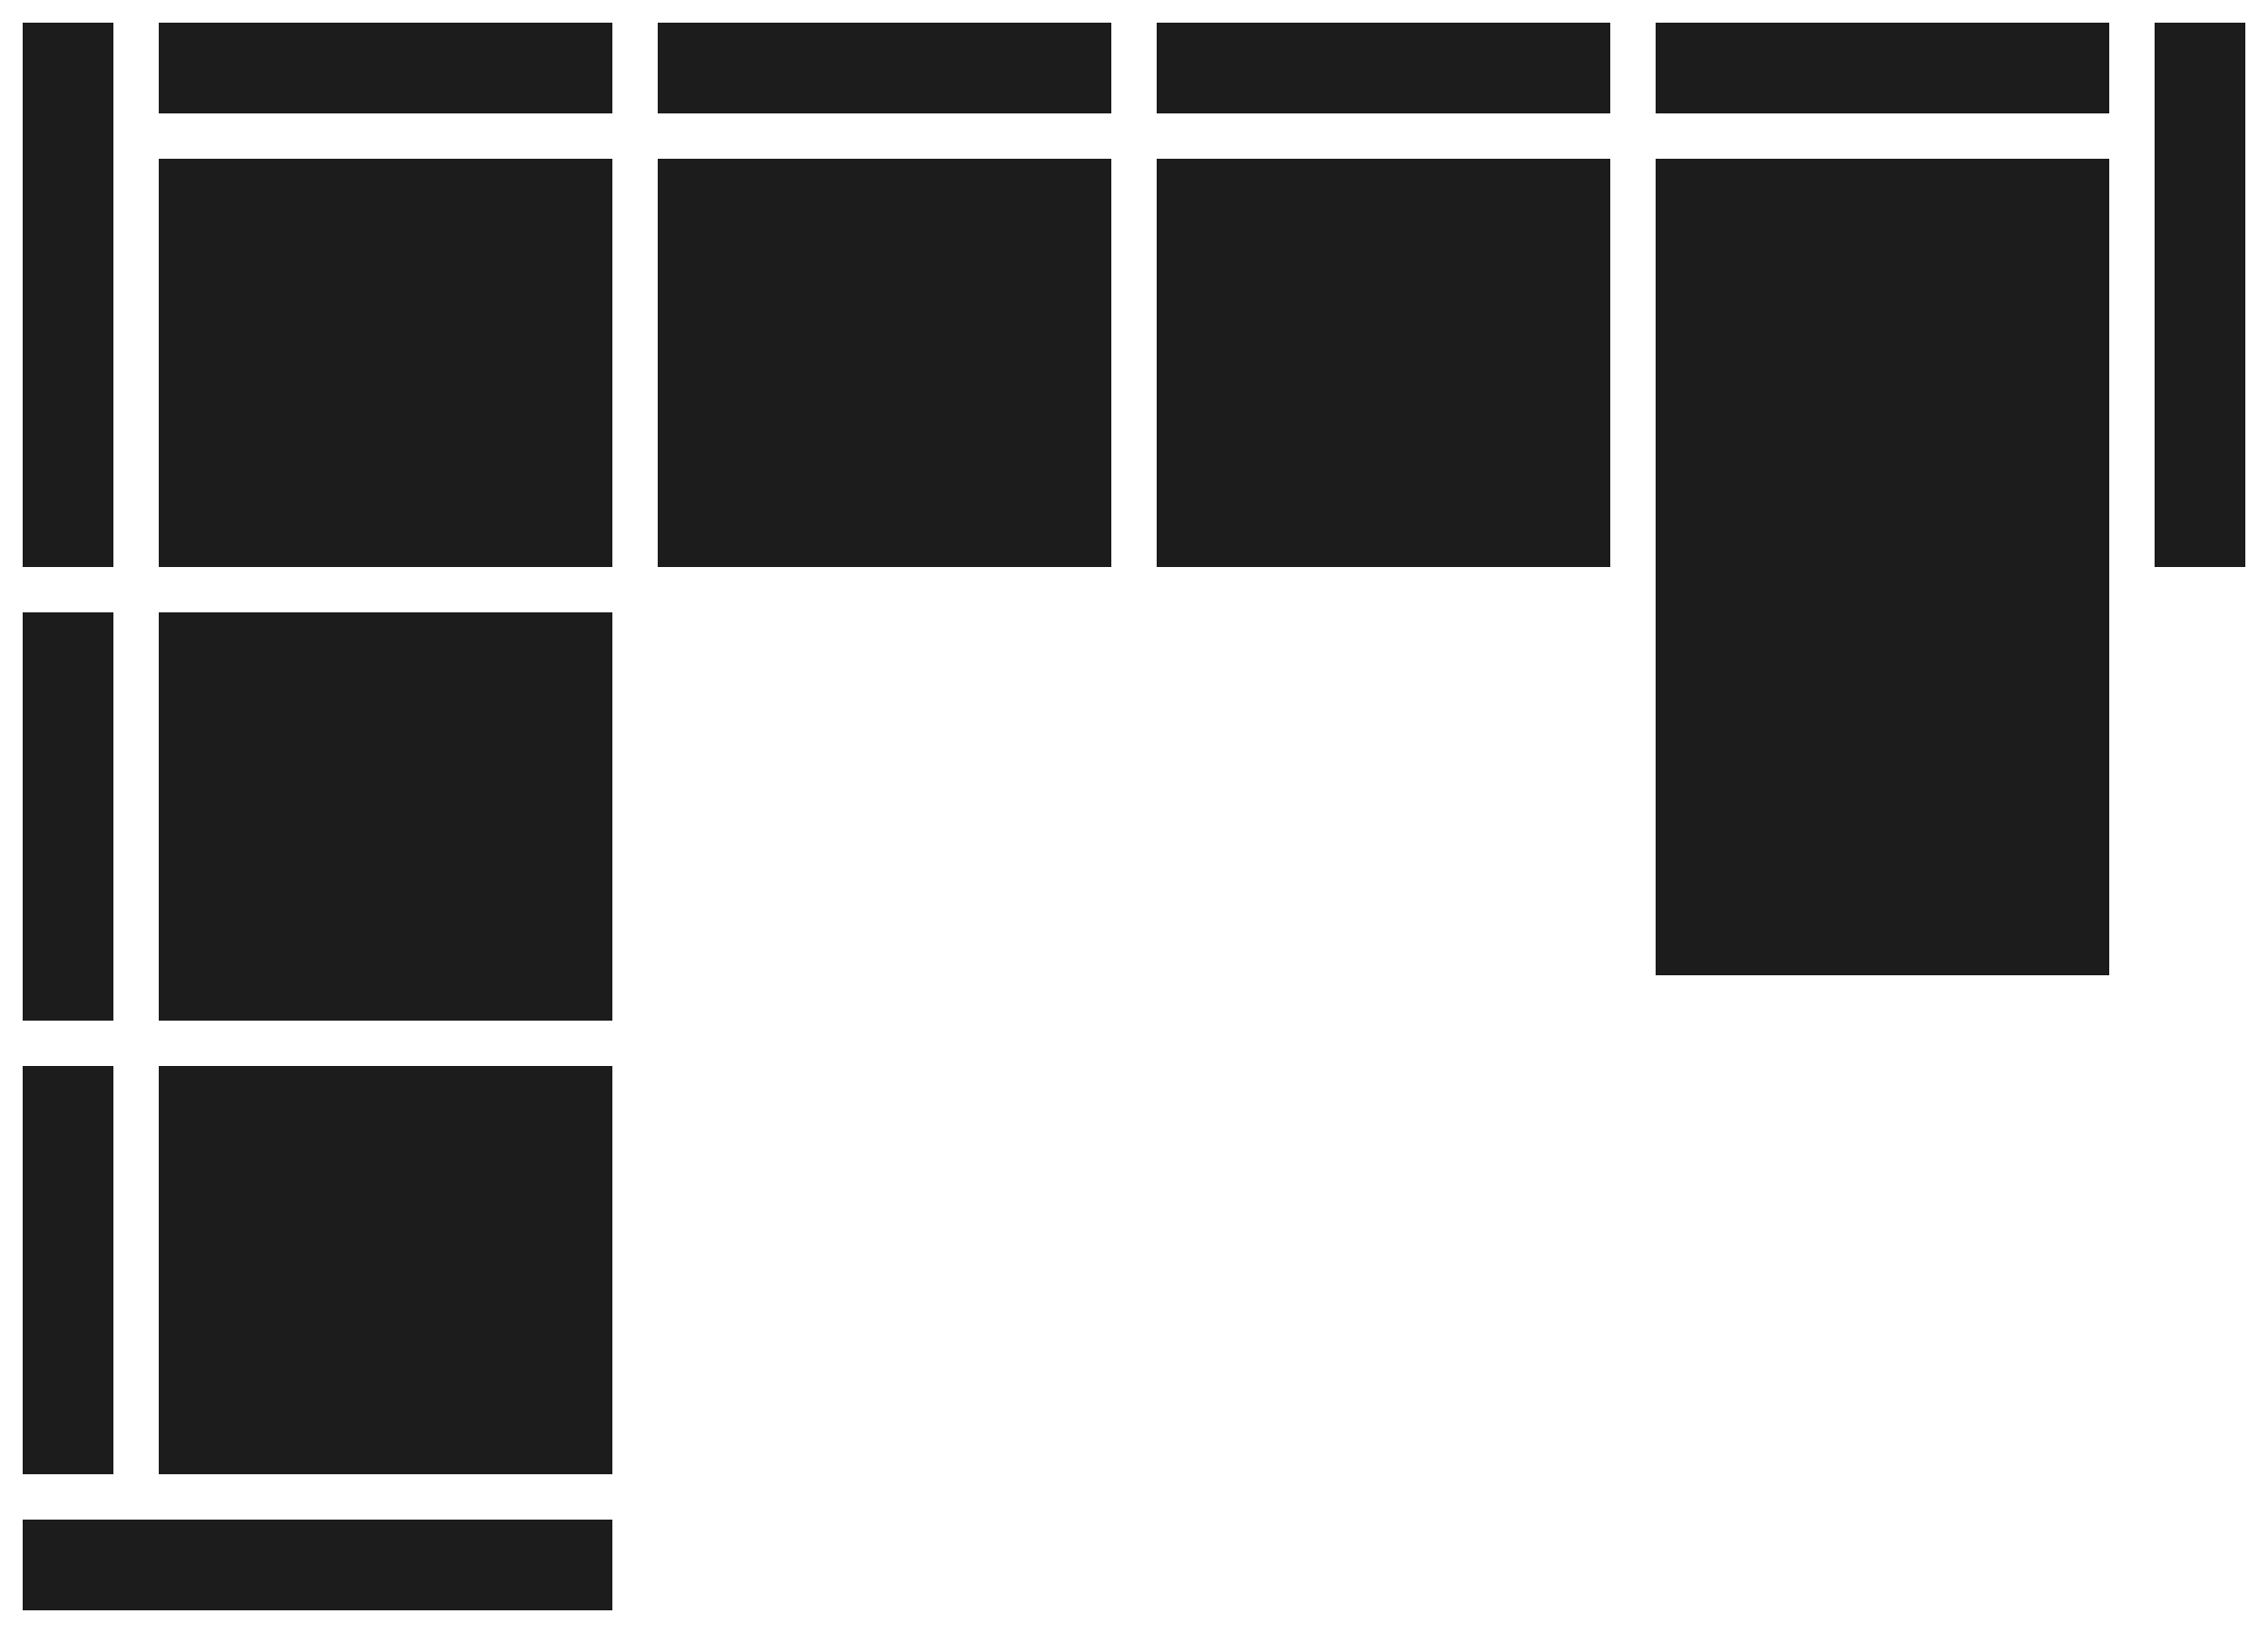 <svg xmlns="http://www.w3.org/2000/svg" fill="none" viewBox="0 0 50 36" height="36" width="50">
<rect fill="#1C1C1C" transform="matrix(0 -1 1 0 0.5 12.5)" height="2" width="12"></rect>
<rect fill="#1C1C1C" transform="translate(3.5 0.5)" height="2" width="10"></rect>
<rect fill="#1C1C1C" transform="translate(3.5 3.5)" height="9" width="10"></rect>
<rect fill="#1C1C1C" transform="translate(14.5 0.5)" height="2" width="10"></rect>
<rect fill="#1C1C1C" transform="translate(14.5 3.5)" height="9" width="10"></rect>
<rect fill="#1C1C1C" transform="translate(25.5 0.5)" height="2" width="10"></rect>
<rect fill="#1C1C1C" transform="translate(25.5 3.5)" height="9" width="10"></rect>
<rect fill="#1C1C1C" transform="translate(36.5 0.5)" height="2" width="10"></rect>
<rect fill="#1C1C1C" transform="translate(36.5 3.5)" height="18" width="10"></rect>
<rect fill="#1C1C1C" transform="translate(36.5 3.5)" height="9" width="10"></rect>
<rect fill="#1C1C1C" transform="translate(36.5 12.5)" height="9" width="10"></rect>
<rect fill="#1C1C1C" transform="matrix(0 -1 1 0 47.5 12.5)" height="2" width="12"></rect>
<rect fill="#1C1C1C" transform="matrix(0 -1 1 0 0.5 22.5)" height="2" width="9"></rect>
<rect fill="#1C1C1C" transform="matrix(0 -1 1 0 3.5 22.5)" height="10" width="9"></rect>
<rect fill="#1C1C1C" transform="matrix(-1 0 0 -1 13.5 35.5)" height="2" width="13"></rect>
<rect fill="#1C1C1C" transform="matrix(0 -1 1 0 0.5 32.5)" height="2" width="9"></rect>
<rect fill="#1C1C1C" transform="matrix(0 -1 1 0 3.5 32.5)" height="10" width="9"></rect>
</svg>
